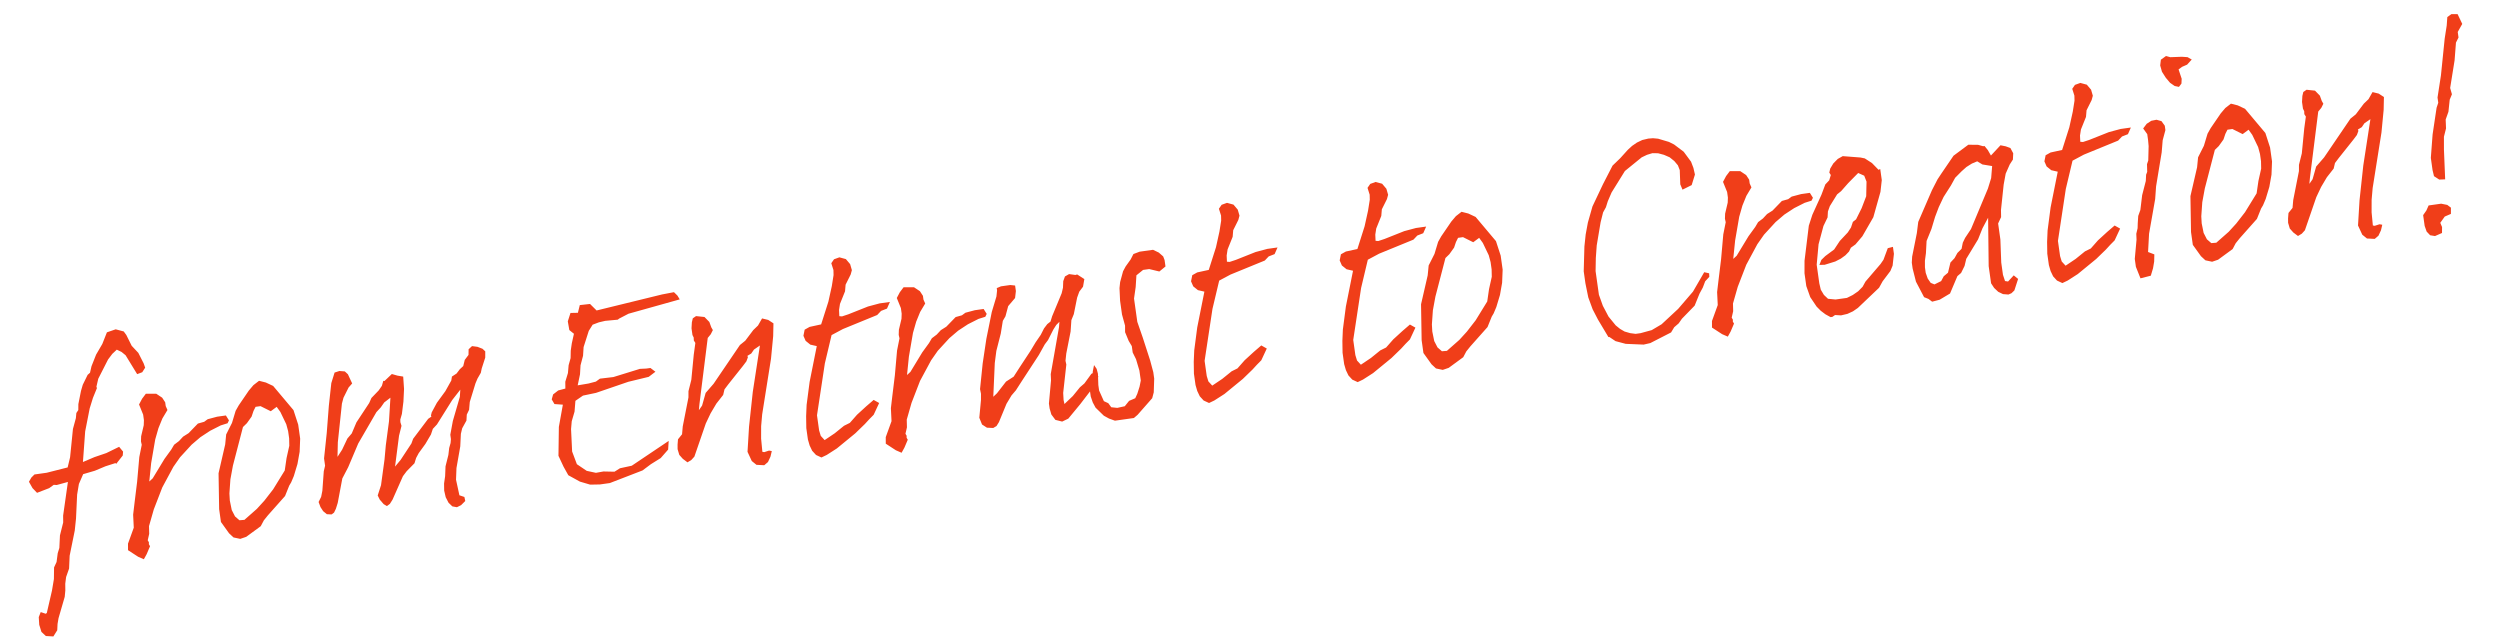 <svg xmlns="http://www.w3.org/2000/svg" width="1347.645" height="344.015" viewBox="0 0 1347.645 344.015">
  <path id="パス_1452" data-name="パス 1452" d="M59.859-6.642,58.114-9.5l-7.3,2.38L44.153-5.848,37.649-4.1l3.49-16.182,4.125-11.9L47.8-37.578,50.658-42.5l-.159-.793,1.586-4.125,6.663-9.519,2.7-2.7,2.7-1.9,2.38,1.586,1.9,2.062,4.759,10.947,2.856-.635,1.9-2.221-.476-2.38L75.407-58.2l-3.014-4.283L70.33-68.672,69.22-70.735,65.095-72.48l-4.918.952-3.332,5.87L52.72-60.423l-3.332,5.87L48.12-51.221l-1.428.952L43.36-45.351l-1.428,3.173-2.38,6.822-.476,3.173-1.269,1.428-.635,2.7-2.38,5.553L31.144-7.593,29.082-2.358,17.5-1.089H10.838L8.934.339,7.347,2.4,8.775,6.05l2.062,2.856,6.822-1.586,2.7-1.428,1.586.317,6.187-.793-5.077,17.61-.476,3.649-2.7,6.663L18.611,40l-1.269,2.7-1.269,4.6L14.328,50l-.952,6.187-1.9,6.029L7.03,73.792,6.4,74.11,3.857,72.84,2.429,75.379,2.112,79.5l.635,3.966,2.062,2.538,3.966.793,2.538-3.014.635-3.332.952-3.014,4.918-10.947.793-3.332.476-3.649.952-3.49L22.26,51.74l1.269-6.822,4.6-13.009,1.586-6.346L32.1,12.872l1.745-5.553L36.856,2.4l6.5-.952L49.389-.137l5.553-.952.317.476,4.125-3.966Zm58.858-8.726-1.269-2.856h-4.759l-5.235.635-2.062,1.111L101.9-16,96.19-11.56l-3.173,1.428L90.478-8.069,87.623-6.483l-1.9,2.38L81.435.339,73.662,9.858,71.6,11.286l2.38-9.677,3.966-12.374,2.538-5.711L83.339-21.4l3.332-4.125-.635-2.221V-29.8l-1.269-2.7-2.856-2.538-5.553-.793-2.38,2.38L71.917-30.6l1.428,5.711v3.014l-.476,2.7-2.221,5.711-.476,2.7.159,1.9L68.109-2.517,65.095,10.492,62.08,21.756l-1.586,6.029-.635,6.98-4.283,8.091-.476,3.49,4.918,4.283,2.856,1.745,1.9-2.538,2.38-3.966-.476-1.111.159-1.111-.476-1.111,1.269-3.332.476-4.125,3.808-8.567L78.1,15.41,85.56,5.257l4.283-4.6,7.139-5.87,5.235-3.332,5.711-2.7,6.029-2.062,3.808-.635Zm15.706-16.975L131.568-29.8l-6.5,7.139L123-19.968l-2.856,6.187-3.966,5.711L114.91-2.834,109.2,12.079l-2.38,19.2v6.98l3.49,6.663,2.062,2.538,3.49,1.269,3.332-.635,8.567-4.6,2.062-2.856,2.538-2.38,10.629-9.043L146,23.977l1.269-1.586,1.9-3.173,2.856-6.187L154.1,6.685,155.365-.3V-7.911L153.937-16l-9.043-14.437-3.649-2.38-3.49-1.428Zm2.221,11.74,5.077,3.49,3.49-1.9L146.8-16l2.221,6.98.476,3.808v3.966l-.476,3.966-2.38,6.346-1.9,6.5-7.615,9.2-5.553,5.394-4.6,3.808-7.456,4.918-2.7-.159-2.062-2.38L113.482,32.7l-.317-5.235.317-3.808,1.586-7.456,2.38-7.139,8.25-19.831,2.38-1.745,3.014-3.173,1.428-2.856,1.428-2.062Zm99.63,67.9,2.538-1.9-.159-2.221L236.116,41.9l-.635-8.567,1.111-6.187,3.649-11.264,1.269-6.663,1.111-2.856,2.856-3.808.635-3.173,1.586-2.38.952-4.125,4.442-9.519,1.428-2.38,2.221-2.856.793-2.221,2.7-5.553.476-3.332-1.269-1.586L256.9-35.991l-2.856-.793-2.062,1.428-.476,3.014-2.38,2.38-1.269,3.173-2.062,1.428L243.731-23.3l-2.7,1.269-.635,2.062-3.966,5.235L231.039-9.18l-3.49,4.759-.635,1.586.159.635-1.9.952-9.519,9.519-1.269,2.38-6.98,7.932-3.49,3.173,4.442-16.182L210.415.5,210.1-1.565l.159-1.428,1.269-2.856,1.745-6.5,1.269-6.663.476-6.663L212-26.631,209.146-27.9,204.7-24.727l-.635-.159-1.111,2.538L200.9-20.127l-4.442,3.49L194.868-14.1l-8.25,9.36L183.287.815l-2.7,2.38-3.649,5.553-3.014,3.49L175.2,4.464l5.077-20.307,1.269-3.014,3.49-5.077,2.221-1.9-1.586-5.235-1.428-1.745-2.856-.635-2.7.476-2.538,5.394-3.014,11.9L169.96-1.248l-3.332,13.326v3.966L165.518,18.9,163.3,29.213l-1.111,3.173-1.745,2.538.635,2.856,1.111,2.38,1.745,1.9,2.538.476,1.428-.793,1.269-1.9,1.428-3.014,4.283-12.692,3.966-5.553,7.139-11.9L198.041-8.7l2.7-2.221,2.221-2.38,3.649-2.062L204.069-2.834,200.579,9.7l-1.745,7.456L195.027,30.64l-2.538,5.235.793,2.38,1.745,2.7,1.586,1.269,1.745-.952,1.745-2.062,7.3-11.74,2.38-2.38,4.759-3.649,1.269-2.7,1.745-2.38,4.283-4.442,3.649-4.6,1.428-2.856L229.453,2.4l9.995-11.9,5.077-4.918-.793,3.808L238.178,1.767,235.8,8.906v2.38l-.476,2.062-1.111,2.538-.952,3.649-2.38,5.87-.952,5.235-1.111,3.808-.476,3.808.317,3.649,1.111,3.173,1.745,2.221,2.38.793Zm65.2-3.649,5.235,2.38,5.235.635h5.394l18.4-4.283,4.918-2.7,5.711-2.538,4.6-3.966.952-4.6L330.352,39.049l-6.5.476-3.173,1.428L314.8,40l-4.125.159-4.759-1.745-4.759-4.283-1.586-7.139,1.111-12.057.952-4.125,2.221-4.918L305.127.18l4.442-2.221,7.139-.476,18.086-3.49,11.264-1.111,3.966-2.221-2.38-2.38h-2.221l-3.49-.317-14.754,2.38-7.3-.159L317.5-8.545l-4.125.476-5.87.159,2.062-5.711.952-4.759,2.062-4.918.952-4.6,3.966-8.25,2.538-3.014,3.49-.793,3.49-.317,6.822.317.793-.476,5.394-1.9,28.4-3.808-.952-2.221-1.586-2.062-6.5.317-36.171,3.649L320.2-50.428l-5.553-.159-1.586,3.966-3.966-.476-2.062,4.283.159,4.759,2.062,2.221h.159l-1.9,5.077L306.4-26.948l-.635,3.966-1.586,3.649-.952,4.125-2.062,4.442-.476,3.649-3.966.476L293.7-4.9l-1.111,2.538L293.7.339l4.442.952-3.808,11.581-2.38,15.389,1.9,6.187,1.9,4.918Zm58.858-2.221,2.221-.952,1.9-1.586,8.567-16.817L376.36,17l3.808-4.759,4.283-4.125,1.111-2.856,2.38-2.38,9.2-8.726,2.221-2.221,1.111-2.062-.159-.793,2.221-.952,1.745-1.9,3.49-1.745-7.3,24.273-4.6,18.244-2.7,13.326,1.586,5.235,2.221,2.38,4.125.793L403.33,47.3l1.745-2.7,1.111-2.856-1.428-.476-2.7.476-.952-.317.317-7.139.952-6.663,1.428-6.187L412.69-7.593l2.856-11.9,1.111-6.822-2.538-2.221L410.945-29.8l-2.7,3.49-2.856,2.062-5.077,5.077-3.173,1.9L380.167,1.449l-4.918,4.283-2.856,6.5-2.062,2.221.793-3.332,9.36-34.585,1.9-1.745,1.428-2.062-.635-1.586-.635-3.014-2.221-3.014-4.442-1.111-1.9.952-.793,2.062-.635,3.173v3.649l.476,1.428-.159,1.586.635,1.428-1.745,6.187L368.586-2.358l-2.38,5.87-.476,3.332L360.5,21.915l-.952,4.125L357,28.419l-.635,2.856-.317,2.38.476,3.173,1.586,2.38ZM432.2,48.885l3.014-.952,5.87-2.7,10.947-6.663,5.87-4.283,2.7-2.221,2.7-2.062,3.807-5.87-2.7-2.062-4.442,2.856-5.553,3.808-4.442,3.808-3.332,1.111-5.553,3.332-5.87,2.856L433.473,37.3,433,34.289V26.04l8.091-27.129,5.711-14.6,6.5-2.38,19.355-4.918,2.38-1.9,3.332-.793,2.062-3.332h-5.553l-6.5.793-11.105,2.7-3.49.635-1.428-.317.317-3.332.952-3.173,3.649-6.346.793-3.49,3.49-5.077.952-2.221-.476-3.332-1.9-3.014-3.332-1.428-3.014.635-1.745,1.9.635,3.808-.317,2.7-1.745,5.711-3.014,8.091L442.04-22.189l-6.346.476L432.838-20.6l-1.111,3.173.793,2.856,2.221,2.38,3.332,1.269-6.5,18.562-3.332,12.057-1.111,6.029-.793,6.346v6.187l.476,3.332.952,3.014,1.745,2.538Zm99-64.252-1.269-2.856H525.17l-5.235.635-2.062,1.111-3.49.476-5.711,4.442L505.5-10.132,502.96-8.069,500.1-6.483,498.2-4.1,493.917.339l-7.774,9.519-2.062,1.428,2.38-9.677,3.966-12.374,2.538-5.711,2.856-4.918,3.332-4.125-.635-2.221V-29.8l-1.269-2.7-2.856-2.538-5.553-.793-2.38,2.38L484.4-30.6l1.428,5.711v3.014l-.476,2.7-2.221,5.711-.476,2.7.159,1.9-2.221,6.346-3.014,13.009-3.014,11.264-1.586,6.029-.635,6.98-4.283,8.091-.476,3.49L472.5,50.63l2.856,1.745,1.9-2.538,2.38-3.966-.476-1.111.159-1.111-.476-1.111,1.269-3.332.476-4.125,3.807-8.567,6.187-11.105,7.456-10.153,4.283-4.6,7.139-5.87L514.7-8.545l5.711-2.7L526.44-13.3l3.807-.635Zm-8.408,60.762,3.332.635,1.9-.793,1.586-1.9,5.394-9.2,3.332-4.125,2.7-2.38,3.966-4.6,10.947-12.533,3.966-5.235,2.062-2.062,3.649-5.235,1.9-2.221,1.9-1.428L568.8-2.834,560.866,21.6l-.317,3.332-2.856,12.216v2.7l.476,3.332,1.745,3.173,3.49,1.428,3.49-1.111,7.456-6.822,9.043-8.884,2.7-4.442-.952-2.856-2.538.793-4.442,4.6-2.7,1.745-4.442,4.125-5.077,3.649-.159-2.221.317-3.808,3.808-14.913-.159-2.062.952-3.808L574.668.339l1.269-6.029L577.683-8.7l3.014-8.567,1.586-3.014,2.38-2.38,1.269-3.966-3.49-3.014-.952.159-3.332-.952-2.38.952-1.269,2.38-.635,3.49-1.111,2.856L565.943-9.18l-1.269,2.7-1.9,1.111L560.707-3.31,558.486-.137l-3.332,3.649-3.332,4.125-6.98,7.932-3.966,4.6-4.442,2.062-5.711,5.553L528.5,29.371l3.332-17.927L533.579,5.1l3.649-8.884,2.062-6.663,1.745-2.221,2.221-5.235,4.283-3.808.952-3.649v-3.014l-2.538-.635h-5.077l-2.38.635v1.269l-.793,3.173L534.055-16,529.137-2.041l-3.808,12.85L522,24.295l.159,2.538-.476,3.332-2.221,9.36.952,3.808ZM629.719-32.818l-2.062-2.38L624.8-37.1h-7.3l-3.49.793-1.9,2.7-3.173,3.332-1.745,2.38-2.38,5.553-.793,3.173-.635,6.822V-4.9l.793,6.187-.476,3.49L604.97,9.7l1.269,3.014V16.2l1.269,3.808.952,6.346v5.394l-1.11,3.173L605.6,38.573l-1.428,2.221-3.49.952-2.7,2.538-4.125.317-3.173-.793-1.269-2.38L587.2,40l-1.745-6.029V30.958l.635-6.029-.317-2.7-1.111-2.221-1.11,3.173-1.586,7.139-1.428,2.7v3.49l.635,3.332,1.11,3.014,3.808,4.918,2.538,1.9,3.014,1.586h10.312l2.221-1.428,9.043-7.774,1.269-3.014,1.269-7.3v-3.49l-.793-6.5L612.743,9.064,611,.18V-12.512l1.745-6.029,1.269-6.187,3.966-2.38h3.332l5.235,2.062,3.649-2.221v-3.49Zm13.485,81.7,3.014-.952,5.87-2.7,10.947-6.663,5.87-4.283,2.7-2.221,2.7-2.062,3.808-5.87-2.7-2.062-4.442,2.856-5.553,3.808-4.442,3.808-3.332,1.111-5.553,3.332-5.87,2.856L644.473,37.3,644,34.289V26.04l8.091-27.129,5.711-14.6,6.5-2.38,19.355-4.918,2.38-1.9,3.332-.793,2.062-3.332H685.88l-6.5.793-11.105,2.7-3.49.635-1.428-.317.317-3.332.952-3.173,3.649-6.346.793-3.49,3.49-5.077.952-2.221-.476-3.332-1.9-3.014-3.332-1.428-3.014.635-1.745,1.9.635,3.808-.317,2.7-1.745,5.711-3.014,8.091L653.04-22.189l-6.346.476L643.838-20.6l-1.11,3.173.793,2.856,2.221,2.38,3.332,1.269-6.5,18.562-3.332,12.057-1.111,6.029-.793,6.346v6.187l.476,3.332.952,3.014,1.745,2.538Zm80.91,0,3.014-.952,5.87-2.7,10.947-6.663,5.87-4.283,2.7-2.221,2.7-2.062,3.808-5.87-2.7-2.062-4.442,2.856-5.553,3.808-4.442,3.808-3.332,1.111L733,36.986l-5.87,2.856L725.383,37.3l-.476-3.014V26.04L733-1.089l5.711-14.6,6.5-2.38,19.355-4.918,2.38-1.9,3.332-.793,2.062-3.332H766.79l-6.5.793-11.105,2.7-3.49.635-1.428-.317.317-3.332.952-3.173,3.649-6.346.793-3.49,3.49-5.077.952-2.221-.476-3.332-1.9-3.014L748.7-56.615l-3.014.635-1.745,1.9.635,3.808-.317,2.7-1.745,5.711L739.5-33.77,733.95-22.189l-6.346.476L724.748-20.6l-1.11,3.173.793,2.856,2.221,2.38,3.332,1.269-6.5,18.562-3.332,12.057-1.111,6.029-.793,6.346v6.187l.476,3.332.952,3.014,1.745,2.538ZM789-32.342,786.144-29.8l-6.5,7.139-2.062,2.7-2.856,6.187-3.966,5.711-1.269,5.235-5.711,14.913-2.38,19.2v6.98l3.49,6.663,2.062,2.538,3.49,1.269,3.332-.635,8.567-4.6,2.062-2.856,2.538-2.38,10.629-9.043,3.014-5.235,1.269-1.586,1.9-3.173,2.856-6.187,2.062-6.346L809.942-.3V-7.911L808.514-16l-9.043-14.437-3.649-2.38-3.49-1.428Zm2.221,11.74,5.077,3.49,3.49-1.9L801.375-16l2.221,6.98.476,3.808v3.966L803.6,2.719l-2.38,6.346-1.9,6.5-7.615,9.2-5.553,5.394-4.6,3.808-7.456,4.918-2.7-.159-2.062-2.38L768.059,32.7l-.317-5.235.317-3.808,1.586-7.456,2.38-7.139,8.25-19.831,2.38-1.745,3.014-3.173L787.1-18.54l1.428-2.062Zm78.847,69.17,9.519,1.745L883.236,50l11.9-4.125,2.063-2.538,2.7-1.745,2.063-2.221,7.774-6.029,3.49-6.029,2.221-3.014,1.745-3.173,2.538-2.062.159-1.9-2.538-.952-7.456,9.519-9.2,8.091-9.995,6.98-5.711,2.38-6.187.793h-2.7l-2.856-.793L870.386,41.9l-2.221-1.745L866.1,37.938,862.93,32.7l-2.221-6.187-1.269-6.187V7.478L860.55.5l1.428-6.663,3.808-12.057,2.062-5.077,1.9-2.538,1.428-3.014,2.7-4.442L882.6-43.765l9.995-6.029,3.014-.952,3.014-.476,3.014.476,3.014,1.269,2.856,1.745,2.221,2.38,1.586,2.538.635,2.7-.793,7.615.793,3.014,5.235-1.745,2.538-5.394-.317-3.649-.793-3.49-3.173-5.87-4.6-4.6L908.3-55.981l-5.553-2.538-2.7-.635-2.538-.159L894.183-59l-3.014.952-2.856,1.428-2.538,1.745L881.015-50.9l-4.6,3.332-6.5,9.2-7.3,11.105-3.649,8.25L856.9-12.829l-1.586,6.346L853.093,6.685v6.5l.476,7.774L855,27.626l2.062,5.87,4.283,10.153h.476l3.014,2.7ZM980.963-15.367l-1.269-2.856h-4.759l-5.235.635-2.062,1.111-3.49.476-5.711,4.442-3.173,1.428-2.538,2.062-2.856,1.586-1.9,2.38L943.681.339l-7.774,9.519-2.062,1.428,2.38-9.677,3.966-12.374,2.538-5.711,2.856-4.918,3.332-4.125-.635-2.221V-29.8l-1.269-2.7-2.856-2.538-5.553-.793-2.38,2.38L934.162-30.6l1.428,5.711v3.014l-.476,2.7-2.221,5.711-.476,2.7.159,1.9-2.221,6.346L927.34,10.492l-3.014,11.264-1.587,6.029-.635,6.98-4.284,8.091-.476,3.49,4.918,4.283,2.856,1.745,1.9-2.538,2.38-3.966-.476-1.111.159-1.111-.476-1.111,1.269-3.332.476-4.125,3.808-8.567,6.187-11.105,7.456-10.153,4.284-4.6,7.139-5.87,5.235-3.332,5.711-2.7L976.2-13.3l3.807-.635Zm1.428,65.045,1.587-.793,3.173.635,3.49-.317,3.173-.952,2.856-1.428,12.85-9.2,2.38-3.173,4.918-4.918,1.587-2.7,1.586-6.187V16.838l-2.856.317-3.173,5.87-1.9,2.062-9.36,8.25-1.9,2.538-2.7,2.062-3.173,1.586-3.332,1.111H985.4l-3.966-.952-1.9-2.38-1.269-3.014-.317-3.49V20.646l2.538-10.788L984.453.5l2.856-4.283.635-3.173,1.428-2.7,4.759-5.711,2.38-1.428,4.442-3.808,6.029-4.6,3.014,1.9.793,3.332-1.269,7.774-3.332,6.029L1002.38-.613,1000.476.5l-1.428,2.856-2.062,2.38L992.068,9.7l-3.649,4.125-5.235,2.856-2.38,1.745-1.428,2.538,2.856.317,5.87-.952,3.173-1.111,2.7-1.428,2.221-1.745,1.269-1.9,2.7-1.428,4.284-3.808,7.3-9.36,5.711-13.009,1.587-6.187v-6.029l-.952.317-3.014-4.125-3.49-3.014-2.221-.793L1000-35.357l-2.856,1.111-2.7,2.062-2.062,2.538-.793,2.062.635,1.428-1.269,2.7-2.38,1.9-2.856,5.235-6.346,9.995-2.7,5.553-4.918,18.4-.952,6.663v6.98l1.269,6.187,2.7,5.553,1.9,2.538,2.221,2.221,2.538,1.9Zm54.416-.635,4.125-.476,6.029-2.538L1052.2,37.3l2.221-1.428,2.38-3.49,1.428-3.649L1066,19.218l3.173-5.553,3.808-5.235-3.332,25.859v9.36l1.269,2.7,1.9,2.38,2.38,1.586,2.856.635,1.745-.476,1.745-1.269,2.856-5.87-2.062-2.221-3.49,2.856-1.586-.476-.635-3.49V33.337l1.269-12.374V12.237l2.062-3.173.476-3.808,3.332-13.326,1.9-5.711,2.856-4.6,2.062-2.38.635-3.332-1.11-3.014-2.38-1.269-2.7-.952-5.87,4.759-1.269-3.173-1.428-2.38h-.793l-2.538-1.111-5.235-.793-8.725,4.759-7.932,8.726-2.38,2.7-3.808,5.394-9.677,15.865-1.586,5.87L1029.509,23.5l-.635,3.173v3.173l.793,7.3,3.173,8.884,2.221,1.269Zm.635-10.153-1.269-2.538-.635-3.173V30.164l.476-3.49,1.11-3.966,1.269-6.5,3.49-6.029,2.856-6.187,2.7-4.918,3.332-5.077,4.759-5.553,2.856-3.808,3.966-3.014,2.856-1.9,3.173-1.428,3.014-.793,2.538,2.062,5.077,1.586-1.428,6.346-2.538,5.394-12.057,20.307-3.807,4.283-1.587,2.38-1.111,3.173-2.538,1.9-1.9,2.538L1049.5,29.53l-2.062,5.235-2.538,1.586-1.745,2.38L1039.345,40Zm70.281,9.995,3.014-.952,5.87-2.7,10.947-6.663,5.87-4.283,2.7-2.221,2.7-2.062,3.807-5.87-2.7-2.062-4.442,2.856-5.553,3.808-4.442,3.808-3.332,1.111-5.553,3.332-5.87,2.856-1.745-2.538-.476-3.014V26.04l8.091-27.129,5.711-14.6,6.5-2.38,19.355-4.918,2.38-1.9,3.332-.793,2.063-3.332H1150.4l-6.5.793-11.105,2.7-3.49.635-1.428-.317.317-3.332.952-3.173,3.649-6.346.793-3.49,3.49-5.077.952-2.221-.476-3.332-1.9-3.014-3.332-1.428-3.014.635-1.745,1.9.635,3.808-.317,2.7-1.745,5.711-3.014,8.091-5.553,11.581-6.346.476-2.856,1.111-1.111,3.173.793,2.856,2.221,2.38,3.332,1.269-6.5,18.562-3.332,12.057-1.11,6.029-.793,6.346v6.187l.476,3.332.952,3.014,1.745,2.538Zm83.766-111.211-3.014-.635-6.187-.635-2.221-.952-3.014,1.586-.793,3.014.476,3.49,1.587,3.49,1.9,3.014,2.221,2.062,2.221.793,1.586-1.586.476-2.538-.952-5.235,2.063-1.111,2.856-.793,2.855-2.38Zm-39.5,87.573-1.111,2.856-.317,3.173-2.38,10.153v4.283l1.587,6.5,5.711-.635,1.745-3.808,1.11-3.49.635-3.808-3.173-1.745,1.9-9.677,5.87-18.086,1.428-6.663,5.553-17.768,1.428-6.346,2.221-5.235v-2.38l-1.428-2.7-2.538-1.111-2.856.159-2.7,1.269-2.221,2.221,1.745,3.332v3.332l-.159,3.173-1.269,7.615-.952,1.9-.476,4.125-.793,1.428-.635,3.332-3.014,7.3-2.062,7.774-1.587,3.014-.793,3.808Zm55.844-57.589-2.855,2.538-6.5,7.139-2.062,2.7-2.856,6.187-3.966,5.711-1.269,5.235L1182.6,12.079l-2.38,19.2v6.98l3.49,6.663,2.062,2.538,3.49,1.269,3.332-.635,8.567-4.6,2.062-2.856,2.538-2.38,10.629-9.043,3.014-5.235,1.269-1.586,1.9-3.173,2.856-6.187,2.062-6.346,1.269-6.98V-7.911L1227.341-16,1218.3-30.439l-3.649-2.38-3.49-1.428Zm2.221,11.74,5.077,3.49,3.49-1.9L1220.2-16l2.221,6.98.476,3.808v3.966l-.476,3.966-2.38,6.346-1.9,6.5-7.615,9.2-5.553,5.394-4.6,3.808-7.456,4.918-2.7-.159-2.062-2.38-1.269-3.649-.317-5.235.317-3.808,1.587-7.456,2.38-7.139,8.25-19.831,2.38-1.745,3.014-3.173,1.428-2.856,1.428-2.062Zm26.97,62.031,2.221-.952,1.9-1.586,8.567-16.817L1253.042,17l3.807-4.759,4.283-4.125,1.11-2.856,2.38-2.38,9.2-8.726,2.221-2.221,1.11-2.062-.159-.793,2.221-.952,1.745-1.9,3.49-1.745-7.3,24.273-4.6,18.244-2.7,13.326,1.587,5.235,2.221,2.38,4.125.793,2.221-1.428,1.745-2.7,1.11-2.856-1.428-.476-2.7.476-.952-.317.317-7.139.952-6.663,1.428-6.187,8.884-29.032,2.855-11.9,1.11-6.822-2.538-2.221-3.173-1.269-2.7,3.49-2.856,2.062L1277-19.175l-3.173,1.9-16.975,18.72-4.918,4.283-2.856,6.5-2.062,2.221.793-3.332,9.36-34.585,1.9-1.745,1.428-2.062-.635-1.586-.635-3.014-2.221-3.014-4.442-1.111-1.9.952-.793,2.062-.635,3.173v3.649l.476,1.428-.159,1.586.635,1.428-1.745,6.187-3.173,13.168-2.38,5.87-.476,3.332-5.235,15.071-.952,4.125-2.538,2.38-.634,2.856-.317,2.38.476,3.173,1.586,2.38Zm70.6,9.519,2.538.793,3.966-1.111.476-3.173-.635-2.38,2.856-3.014,3.49-.952.476-3.332-1.745-1.745-3.173-1.111h-6.822l-1.587,2.538-2.062,2.221v5.87l.634,3.173Zm9.043-29.032,3.173.317,1.586-16.023.952-6.822,1.745-4.283.476-4.759,2.063-3.966,1.586-6.346,1.587-2.7-.476-3.49,4.442-14.437,2.062-9.36,1.745-2.538V-55.5l3.014-3.966-1.745-5.553-3.332-.476-2.38,1.269-.952,4.442-2.062,6.822-4.759,19.355-3.49,11.581v2.856l-1.269,2.538L1316.5-2.675,1313.8,9.7v6.663l.317,3.332Z" transform="translate(7.996 258.352) rotate(-8)" fill="#f03e19"/>
</svg>
